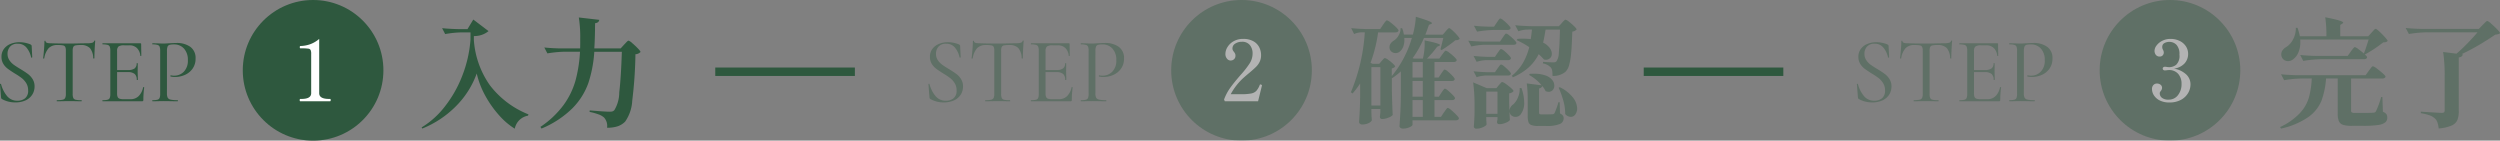 <svg xmlns="http://www.w3.org/2000/svg" width="296.193" height="16.661" viewBox="0 0 296.193 16.661">
  <rect x="0" y="0" width="296.193" height="16.661" fill="#808080" stroke="none"/>
  <g id="Group_87364" data-name="Group 87364" transform="translate(-40.757 -929)">
    <path id="Path_397024" data-name="Path 397024" d="M7.238-5.292A10.48,10.48,0,0,1,4.8-1.442,11.812,11.812,0,0,1,.784,1.232l-.07-.14a10.082,10.082,0,0,0,2.73-2.45A14.076,14.076,0,0,0,5.516-5,14.7,14.7,0,0,0,6.5-9.31v-.854H5.432a12.106,12.106,0,0,0-1.932.2l-.364-.7q.77.084,1.862.112H6.146l.686-1.134,1.806,1.372A2.623,2.623,0,0,1,6.9-9.73v.49A10.54,10.54,0,0,0,8.813-3.878,10.736,10.736,0,0,0,13.37-.448l-.056.154a1.927,1.927,0,0,0-1.568,1.54A8.291,8.291,0,0,1,9.919-.308a12.283,12.283,0,0,1-1.638-2.3A10.27,10.27,0,0,1,7.238-5.292ZM24.71-8.722q.084-.084.259-.273t.259-.189a1.277,1.277,0,0,1,.434.294,8.4,8.4,0,0,1,.665.623q.315.329.315.427a.888.888,0,0,1-.6.266,50.548,50.548,0,0,1-.378,5.488,4.752,4.752,0,0,1-.84,2.492,2.307,2.307,0,0,1-.875.553,3.873,3.873,0,0,1-1.267.175,1.494,1.494,0,0,0-.35-1.2,1.915,1.915,0,0,0-.672-.385,6.3,6.3,0,0,0-1.05-.287l.014-.182q1.82.154,2.394.154a.969.969,0,0,0,.315-.042.519.519,0,0,0,.217-.154,4.041,4.041,0,0,0,.574-2.079q.21-1.757.308-4.823H21.168a14.853,14.853,0,0,1-.7,3.689A8.078,8.078,0,0,1,18.592-1.19,11.415,11.415,0,0,1,14.91,1.232l-.126-.2a10.978,10.978,0,0,0,2.744-2.59,9.17,9.17,0,0,0,1.414-2.9,16.394,16.394,0,0,0,.532-3.416H17.71a14.186,14.186,0,0,0-2.1.2l-.364-.7q.77.084,1.862.112h2.38q.014-.252.014-.77v-.42a15.088,15.088,0,0,0-.168-2.478l2.422.28a.453.453,0,0,1-.133.266.624.624,0,0,1-.357.126q-.014.294-.014.854-.028,1.442-.084,2.142H24.29Z" transform="translate(90 943)" fill="#2e583e"/>
    <circle id="Ellipse_596" data-name="Ellipse 596" cx="8.331" cy="8.331" r="8.331" transform="translate(69.52 929)" fill="#2e583e"/>
    <path id="Path_397026" data-name="Path 397026" d="M-1.665,0A.055.055,0,0,1-1.72-.035.28.28,0,0,1-1.735-.14a.28.28,0,0,1,.015-.1A.055.055,0,0,1-1.665-.28h.15q1.14,0,1.14-.68V-5.61A1.133,1.133,0,0,0-.44-6.07a.341.341,0,0,0-.27-.165,5.016,5.016,0,0,0-.725-.035h-.22q-.07,0-.07-.14t.07-.14A3.664,3.664,0,0,0-.44-6.78,3.5,3.5,0,0,0,.575-7.39V-.96q0,.68,1.15.68h.14a.055.055,0,0,1,.055.035.28.28,0,0,1,.015.1q0,.14-.07.14Z" transform="translate(78 941)" fill="#fff"/>
    <path id="Path_397025" data-name="Path 397025" d="M1.65-5.621a1.314,1.314,0,0,0,.209.737,2.088,2.088,0,0,0,.506.539q.3.22.836.539.561.341.88.583a2.22,2.22,0,0,1,.545.605,1.593,1.593,0,0,1,.226.858,1.782,1.782,0,0,1-.27.968A1.835,1.835,0,0,1,3.8-.115,2.8,2.8,0,0,1,2.574.132,3.136,3.136,0,0,1,.99-.264.194.194,0,0,1,.913-.341.427.427,0,0,1,.88-.473L.759-2.013q-.011-.044.049-.055t.072.033A3.678,3.678,0,0,0,1.573-.643a1.54,1.54,0,0,0,1.254.577,1.412,1.412,0,0,0,.9-.286,1.119,1.119,0,0,0,.363-.935,1.6,1.6,0,0,0-.22-.852,2.294,2.294,0,0,0-.533-.605,7.937,7.937,0,0,0-.852-.566q-.539-.341-.836-.566a2.014,2.014,0,0,1-.506-.572,1.556,1.556,0,0,1-.209-.819,1.526,1.526,0,0,1,.3-.951A1.789,1.789,0,0,1,2.013-6.8,2.742,2.742,0,0,1,3.036-7a3.466,3.466,0,0,1,1.309.253q.165.077.165.2l.066,1.32q0,.044-.061.055T4.444-5.2a2.652,2.652,0,0,0-.5-1.1A1.3,1.3,0,0,0,2.838-6.82a1.122,1.122,0,0,0-.885.341A1.245,1.245,0,0,0,1.65-5.621ZM7.579-6.666A1.421,1.421,0,0,0,6.529-6.3,2.32,2.32,0,0,0,6-5.093q-.011.033-.072.027t-.061-.027q.044-.308.1-.99t.055-1.034q0-.055.066-.055t.066.055q0,.242.594.242.946.033,2.211.033.649,0,1.375-.022l.748-.011a2.314,2.314,0,0,0,.589-.055.337.337,0,0,0,.247-.22.059.059,0,0,1,.066-.044q.055,0,.055.044-.033.319-.066.984t-.033,1.073q0,.022-.06.022T11.8-5.093a1.87,1.87,0,0,0-.391-1.21,1.421,1.421,0,0,0-1.073-.363,3.178,3.178,0,0,0-.632.044.365.365,0,0,0-.264.187,1.135,1.135,0,0,0-.072.473V-.891a1.256,1.256,0,0,0,.072.5.4.4,0,0,0,.286.209,3.057,3.057,0,0,0,.687.055q.022,0,.022.066T10.417,0q-.374,0-.594-.011L8.954-.022l-.836.011Q7.9,0,7.5,0,7.48,0,7.48-.066T7.5-.132a3.067,3.067,0,0,0,.682-.055.417.417,0,0,0,.3-.214,1.181,1.181,0,0,0,.077-.49V-5.984a1.059,1.059,0,0,0-.072-.457.369.369,0,0,0-.264-.181A3.257,3.257,0,0,0,7.579-6.666ZM17.71-1.65q0-.033.066-.027t.066.038a10.738,10.738,0,0,0-.1,1.474.174.174,0,0,1-.038.126A.193.193,0,0,1,17.567,0H12.914q-.022,0-.022-.066t.022-.066a2.3,2.3,0,0,0,.594-.055A.368.368,0,0,0,13.761-.4a1.358,1.358,0,0,0,.066-.49V-5.984a1.311,1.311,0,0,0-.066-.484.386.386,0,0,0-.253-.215,2.1,2.1,0,0,0-.594-.06q-.022,0-.022-.066t.022-.066H17.38a.088.088,0,0,1,.1.1L17.5-5.4q0,.033-.06.033T17.38-5.4a1.415,1.415,0,0,0-.407-.913,1.252,1.252,0,0,0-.891-.319h-.605a1.115,1.115,0,0,0-.682.143.713.713,0,0,0-.165.55V-3.7H15.9a1.337,1.337,0,0,0,.8-.187.709.709,0,0,0,.247-.605q0-.022.066-.022t.066.022l-.011.913q0,.319.011.484l.011.55q0,.022-.066.022t-.066-.022a.869.869,0,0,0-.253-.7,1.271,1.271,0,0,0-.825-.214H14.63V-.935a1.07,1.07,0,0,0,.066.429.388.388,0,0,0,.231.2,1.571,1.571,0,0,0,.506.061h.781a1.344,1.344,0,0,0,.968-.368A1.962,1.962,0,0,0,17.71-1.65Zm2.827.715a1.112,1.112,0,0,0,.088.512.519.519,0,0,0,.352.226,3.722,3.722,0,0,0,.825.066q.033,0,.033.066T21.8,0q-.451,0-.7-.011l-.957-.011-.748.011q-.2.011-.561.011Q18.8,0,18.8-.066t.033-.066a2.246,2.246,0,0,0,.583-.055A.368.368,0,0,0,19.668-.4a1.358,1.358,0,0,0,.066-.49V-5.984a1.311,1.311,0,0,0-.066-.484.386.386,0,0,0-.253-.215,2.05,2.05,0,0,0-.583-.06q-.033,0-.033-.066t.033-.066l.561.011q.462.022.737.022t.627-.033q.132,0,.413-.016t.49-.016a2.714,2.714,0,0,1,1.645.457,1.6,1.6,0,0,1,.622,1.38,2.012,2.012,0,0,1-.358,1.21,2.183,2.183,0,0,1-.913.737,2.85,2.85,0,0,1-1.149.242,2.258,2.258,0,0,1-.539-.055q-.022,0-.022-.055a.146.146,0,0,1,.017-.066q.016-.033.038-.022a1.5,1.5,0,0,0,.385.044,1.571,1.571,0,0,0,1.155-.473,1.847,1.847,0,0,0,.473-1.364,1.95,1.95,0,0,0-.451-1.364,1.531,1.531,0,0,0-1.188-.5,2.016,2.016,0,0,0-.528.049.363.363,0,0,0-.236.209,1.34,1.34,0,0,0-.072.512Z" transform="translate(40 941)" fill="#2e583e"/>
    <g id="Group_87361" data-name="Group 87361" opacity="0.4">
      <path id="Path_397029" data-name="Path 397029" d="M11.8-10.276q.056-.07.154-.175t.161-.161a.185.185,0,0,1,.119-.056q.084,0,.392.28A6.811,6.811,0,0,1,13.2-9.8q.266.308.266.406a.48.48,0,0,1-.189.119,1.407,1.407,0,0,1-.329.049q-.308.266-.777.6t-.833.56l-.14-.084.336-1.358H9.24A12,12,0,0,1,7.9-7.112l.154.056H9.114a7.78,7.78,0,0,0,.21-1.75q0-.28-.014-.406,1.834.364,1.834.546,0,.042-.112.1l-.238.112a12.486,12.486,0,0,1-1.2,1.4h1.456l.336-.462.147-.2a2.046,2.046,0,0,1,.175-.21.193.193,0,0,1,.126-.07,1.161,1.161,0,0,1,.406.238,5.8,5.8,0,0,1,.6.511q.28.273.28.371-.056.224-.364.224H10.486v1.834h.49l.308-.462q.042-.056.14-.2a2.315,2.315,0,0,1,.161-.21.171.171,0,0,1,.119-.07,1,1,0,0,1,.378.238A5.161,5.161,0,0,1,12.628-5q.252.273.252.371a.218.218,0,0,1-.1.168.434.434,0,0,1-.231.056H10.486v1.862H11l.308-.476q.042-.056.14-.2a2.316,2.316,0,0,1,.161-.21.171.171,0,0,1,.119-.07.994.994,0,0,1,.378.245,6.477,6.477,0,0,1,.553.518q.259.273.259.371-.042.224-.35.224H10.486V-.154h.77l.35-.532q.07-.084.175-.238a2.272,2.272,0,0,1,.168-.224.171.171,0,0,1,.119-.07,1.168,1.168,0,0,1,.413.273,7.222,7.222,0,0,1,.616.574q.287.3.287.4-.056.224-.364.224H7.882V.8q0,.056-.147.161a1.5,1.5,0,0,1-.406.189,1.878,1.878,0,0,1-.581.084.478.478,0,0,1-.294-.084.242.242,0,0,1-.112-.2q.056-.826.1-1.6T6.5-2.688V-5.544a7.8,7.8,0,0,1-1.022.8l-.042-.042v1.5q.042,1.876.1,2.912a1.225,1.225,0,0,1-.5.308A1.933,1.933,0,0,1,4.3.1a.247.247,0,0,1-.28-.28l.056-.5v-.406H3.01v.476q.014.154.014.378l.042.49a.749.749,0,0,1-.378.322,1.645,1.645,0,0,1-.77.168A.4.4,0,0,1,1.652.658a.252.252,0,0,1-.1-.2q.1-1.33.126-2.954V-4.116a10.173,10.173,0,0,1-.9,1.19l-.2-.14a21.769,21.769,0,0,0,1.652-7.1H1.75a2.023,2.023,0,0,0-.784.2l-.35-.7q.77.084,1.862.112H4.046l.35-.518.154-.217a2.066,2.066,0,0,1,.168-.21q.084-.091.14-.091a1.264,1.264,0,0,1,.427.259,6.689,6.689,0,0,1,.644.553q.3.294.3.392-.056.224-.378.224H3.808a17.335,17.335,0,0,1-.9,3.612l.252.112h.784l.28-.336q.056-.056.182-.2t.21-.147A1.076,1.076,0,0,1,5-6.916a4.859,4.859,0,0,1,.56.455q.259.245.259.343a.3.3,0,0,1-.14.133.851.851,0,0,1-.252.091v.91a12.654,12.654,0,0,0,2.38-4.522h-.9A2.311,2.311,0,0,1,6.79-8.491a1.373,1.373,0,0,1-.462.637.774.774,0,0,1-.462.14.727.727,0,0,1-.5-.189.653.653,0,0,1-.21-.511A.736.736,0,0,1,5.3-8.855,1.248,1.248,0,0,1,5.684-9.2a1.648,1.648,0,0,0,.56-.616,1.58,1.58,0,0,0,.224-.84H6.65a3.153,3.153,0,0,1,.21.756H7.924a9.8,9.8,0,0,0,.238-1.078,7.9,7.9,0,0,0,.112-1.036q1.918.574,1.918.756,0,.056-.112.1l-.252.1q-.21.616-.42,1.162H11.48ZM9.1-4.816V-6.65H7.882v1.834ZM3.01-6.048V-1.5H4.074v-4.55Zm4.872,3.5H9.1V-4.41H7.882Zm0,2.394H9.1V-2.142H7.882Zm9.744-10.3a14.186,14.186,0,0,0-2.1.2l-.364-.7q.672.084,1.624.112h.756l.322-.476q.07-.1.161-.231a1.435,1.435,0,0,1,.154-.2.177.177,0,0,1,.119-.063,1.032,1.032,0,0,1,.385.245,5.935,5.935,0,0,1,.56.518q.259.273.259.371-.042.224-.336.224Zm3.808-.042a3.432,3.432,0,0,0-1.008.2l-.378-.714q.77.084,1.862.112h3.318l.35-.378q.042-.056.147-.168a1.791,1.791,0,0,1,.175-.168.211.211,0,0,1,.126-.056,1.144,1.144,0,0,1,.406.252,7.417,7.417,0,0,1,.609.532q.287.28.287.378a.863.863,0,0,1-.518.252q-.042,1.61-.133,2.548a7.8,7.8,0,0,1-.252,1.463,1.622,1.622,0,0,1-.455.777,2.281,2.281,0,0,1-1.5.462,3.8,3.8,0,0,0-.042-.623.752.752,0,0,0-.168-.385,1.689,1.689,0,0,0-.924-.476l.014-.182q.728.056,1.218.056a.471.471,0,0,0,.364-.112,1.867,1.867,0,0,0,.287-1.036q.091-.868.133-2.73H23.646q-.154.994-.294,1.54a2.146,2.146,0,0,1,.777.623,1.2,1.2,0,0,1,.259.707.682.682,0,0,1-.2.5.7.7,0,0,1-.518.2,1.179,1.179,0,0,1-.21-.028,6.677,6.677,0,0,0-.63-.63A5.345,5.345,0,0,1,21.651-6.02a6.843,6.843,0,0,1-1.883,1.176l-.112-.182a5.737,5.737,0,0,0,1.309-1.512,7.2,7.2,0,0,0,.749-1.876A9.814,9.814,0,0,0,20.23-9.24l.084-.154q.476-.028.672-.028a8.89,8.89,0,0,1,.91.056q.056-.392.14-1.134ZM16.422-8.694a7.831,7.831,0,0,0-1.568.2l-.364-.686q.77.084,1.862.112h1.89l.322-.476q.042-.056.14-.2a2.315,2.315,0,0,1,.161-.21.171.171,0,0,1,.119-.07,1.038,1.038,0,0,1,.385.238,5.9,5.9,0,0,1,.567.511Q20.2-9,20.2-8.9q-.056.21-.364.21Zm1.96.5a.967.967,0,0,1,.371.231,5.44,5.44,0,0,1,.539.5q.252.266.252.364-.056.224-.35.224H16.6a4.041,4.041,0,0,0-1.12.2l-.364-.7q.7.084,1.708.112h.826l.308-.462q.056-.07.147-.2a1.435,1.435,0,0,1,.154-.2A.177.177,0,0,1,18.382-8.19Zm0,1.834a.967.967,0,0,1,.371.231,5.44,5.44,0,0,1,.539.5q.252.266.252.364-.056.21-.35.21H16.6a4.041,4.041,0,0,0-1.12.2l-.364-.7q.7.084,1.708.112h.826l.308-.448q.056-.07.147-.2a1.435,1.435,0,0,1,.154-.2A.177.177,0,0,1,18.382-6.356Zm6.972,5.8a.941.941,0,0,1,.343.252.589.589,0,0,1,.091.35A.709.709,0,0,1,25.312.7,4.115,4.115,0,0,1,23.7.924h-.924a2.287,2.287,0,0,1-.805-.105.589.589,0,0,1-.35-.357,2.363,2.363,0,0,1-.091-.756V-2.17a13.206,13.206,0,0,0-.112-1.946l1.764.224a4.784,4.784,0,0,0-.707-.7,4.7,4.7,0,0,0-.791-.532L21.8-5.25q.168-.014.49-.014a3.8,3.8,0,0,1,1.365.21,1.758,1.758,0,0,1,.784.532,1.1,1.1,0,0,1,.245.672.746.746,0,0,1-.189.518.621.621,0,0,1-.483.21.862.862,0,0,1-.364-.084,2.579,2.579,0,0,0-.392-.6.431.431,0,0,1-.378.28V-.672a.222.222,0,0,0,.056.182.482.482,0,0,0,.252.042h.672l.6-.014A.5.5,0,0,0,24.6-.5a.351.351,0,0,0,.112-.1,9.376,9.376,0,0,0,.462-1.288h.14ZM20.79-3.57a5.186,5.186,0,0,1,.322,1.694,2.18,2.18,0,0,1-.448,1.47.765.765,0,0,1-.6.252.71.71,0,0,1-.364-.1.7.7,0,0,1-.266-.28,1.845,1.845,0,0,1-.07-.252q.028.56.056,1.008a1,1,0,0,1-.483.315,1.943,1.943,0,0,1-.749.175q-.294,0-.294-.28l.056-.28v-.28h-1.33V.182q.014.182.021.322a1.558,1.558,0,0,0,.021.21q-.028.168-.42.35a1.877,1.877,0,0,1-.8.182.276.276,0,0,1-.294-.28q.056-.6.084-1.526v-.91a18.969,18.969,0,0,0-.168-2.772l1.61.686h1.148l.294-.364q.056-.056.147-.161a1.66,1.66,0,0,1,.147-.154.171.171,0,0,1,.112-.049,1.261,1.261,0,0,1,.42.231,6.011,6.011,0,0,1,.623.49q.287.259.287.357a.75.75,0,0,1-.518.266v1.078l.028.98a1.023,1.023,0,0,1,.462-.756,2.135,2.135,0,0,0,.553-.826,2.332,2.332,0,0,0,.2-1.106Zm4.536-.1A4.393,4.393,0,0,1,26.887-2.45a2.19,2.19,0,0,1,.5,1.288,1.162,1.162,0,0,1-.217.721.653.653,0,0,1-.539.287A.924.924,0,0,1,25.97-.49a5.47,5.47,0,0,0-.21-1.547A10.479,10.479,0,0,0,25.2-3.6ZM16.618-.518h1.33V-3.15h-1.33Z" transform="translate(200.225 943)" fill="#2e583e"/>
      <circle id="Ellipse_229" data-name="Ellipse 229" cx="8.331" cy="8.331" r="8.331" transform="translate(179.519 929)" fill="#2e583e"/>
      <path id="Path_397028" data-name="Path 397028" d="M1.81,0H-2.13l-.09-.21a5.846,5.846,0,0,1,.745-1.405Q-1.01-2.26-.24-3.14A10.569,10.569,0,0,0,.835-4.525,2.168,2.168,0,0,0,1.16-5.67a1.535,1.535,0,0,0-.315-.98,1.141,1.141,0,0,0-.955-.4A1.385,1.385,0,0,0-.9-6.83a.656.656,0,0,0-.325.56.488.488,0,0,0,.045.22,1.11,1.11,0,0,0,.135.2,1.291,1.291,0,0,1,.135.215A.547.547,0,0,1-.87-5.4a.542.542,0,0,1-.165.415.6.6,0,0,1-.425.155.547.547,0,0,1-.41-.215.837.837,0,0,1-.19-.575,1.557,1.557,0,0,1,.245-.8,1.994,1.994,0,0,1,.72-.69A2.217,2.217,0,0,1,.05-7.39a2.379,2.379,0,0,1,1.2.275,1.713,1.713,0,0,1,.695.71,2.043,2.043,0,0,1,.22.935,1.789,1.789,0,0,1-.165.79,2.146,2.146,0,0,1-.43.6Q1.31-3.82.8-3.39q-.4.33-.68.58A7.2,7.2,0,0,0-1.43-.84H-.14A5.722,5.722,0,0,0,1-.925a1.138,1.138,0,0,0,.6-.305,2.312,2.312,0,0,0,.41-.71Q2.03-2,2.08-2l.08.02a.444.444,0,0,1,.08.04.067.067,0,0,1,.03.06l-.01.05Z" transform="translate(188 941)" fill="#fff"/>
      <path id="Path_397027" data-name="Path 397027" d="M1.65-5.621a1.314,1.314,0,0,0,.209.737,2.088,2.088,0,0,0,.506.539q.3.22.836.539.561.341.88.583a2.22,2.22,0,0,1,.545.605,1.593,1.593,0,0,1,.226.858,1.782,1.782,0,0,1-.27.968A1.835,1.835,0,0,1,3.8-.115,2.8,2.8,0,0,1,2.574.132,3.136,3.136,0,0,1,.99-.264.194.194,0,0,1,.913-.341.427.427,0,0,1,.88-.473L.759-2.013q-.011-.044.049-.055t.072.033A3.678,3.678,0,0,0,1.573-.643a1.54,1.54,0,0,0,1.254.577,1.412,1.412,0,0,0,.9-.286,1.119,1.119,0,0,0,.363-.935,1.6,1.6,0,0,0-.22-.852,2.294,2.294,0,0,0-.533-.605,7.937,7.937,0,0,0-.852-.566q-.539-.341-.836-.566a2.014,2.014,0,0,1-.506-.572,1.556,1.556,0,0,1-.209-.819,1.526,1.526,0,0,1,.3-.951A1.789,1.789,0,0,1,2.013-6.8,2.742,2.742,0,0,1,3.036-7a3.466,3.466,0,0,1,1.309.253q.165.077.165.2l.066,1.32q0,.044-.061.055T4.444-5.2a2.652,2.652,0,0,0-.5-1.1A1.3,1.3,0,0,0,2.838-6.82a1.122,1.122,0,0,0-.885.341A1.245,1.245,0,0,0,1.65-5.621ZM7.579-6.666A1.421,1.421,0,0,0,6.529-6.3,2.32,2.32,0,0,0,6-5.093q-.011.033-.072.027t-.061-.027q.044-.308.1-.99t.055-1.034q0-.055.066-.055t.066.055q0,.242.594.242.946.033,2.211.033.649,0,1.375-.022l.748-.011a2.314,2.314,0,0,0,.589-.055.337.337,0,0,0,.247-.22.059.059,0,0,1,.066-.044q.055,0,.055.044-.033.319-.066.984t-.033,1.073q0,.022-.06.022T11.8-5.093a1.87,1.87,0,0,0-.391-1.21,1.421,1.421,0,0,0-1.073-.363,3.178,3.178,0,0,0-.632.044.365.365,0,0,0-.264.187,1.135,1.135,0,0,0-.072.473V-.891a1.256,1.256,0,0,0,.072.5.4.4,0,0,0,.286.209,3.057,3.057,0,0,0,.687.055q.022,0,.022.066T10.417,0q-.374,0-.594-.011L8.954-.022l-.836.011Q7.9,0,7.5,0,7.48,0,7.48-.066T7.5-.132a3.067,3.067,0,0,0,.682-.055.417.417,0,0,0,.3-.214,1.181,1.181,0,0,0,.077-.49V-5.984a1.059,1.059,0,0,0-.072-.457.369.369,0,0,0-.264-.181A3.257,3.257,0,0,0,7.579-6.666ZM17.71-1.65q0-.033.066-.027t.066.038a10.738,10.738,0,0,0-.1,1.474.174.174,0,0,1-.038.126A.193.193,0,0,1,17.567,0H12.914q-.022,0-.022-.066t.022-.066a2.3,2.3,0,0,0,.594-.055A.368.368,0,0,0,13.761-.4a1.358,1.358,0,0,0,.066-.49V-5.984a1.311,1.311,0,0,0-.066-.484.386.386,0,0,0-.253-.215,2.1,2.1,0,0,0-.594-.06q-.022,0-.022-.066t.022-.066H17.38a.088.088,0,0,1,.1.1L17.5-5.4q0,.033-.06.033T17.38-5.4a1.415,1.415,0,0,0-.407-.913,1.252,1.252,0,0,0-.891-.319h-.605a1.115,1.115,0,0,0-.682.143.713.713,0,0,0-.165.55V-3.7H15.9a1.337,1.337,0,0,0,.8-.187.709.709,0,0,0,.247-.605q0-.022.066-.022t.066.022l-.011.913q0,.319.011.484l.011.55q0,.022-.066.022t-.066-.022a.869.869,0,0,0-.253-.7,1.271,1.271,0,0,0-.825-.214H14.63V-.935a1.07,1.07,0,0,0,.066.429.388.388,0,0,0,.231.2,1.571,1.571,0,0,0,.506.061h.781a1.344,1.344,0,0,0,.968-.368A1.962,1.962,0,0,0,17.71-1.65Zm2.827.715a1.112,1.112,0,0,0,.088.512.519.519,0,0,0,.352.226,3.722,3.722,0,0,0,.825.066q.033,0,.033.066T21.8,0q-.451,0-.7-.011l-.957-.011-.748.011q-.2.011-.561.011Q18.8,0,18.8-.066t.033-.066a2.246,2.246,0,0,0,.583-.055A.368.368,0,0,0,19.668-.4a1.358,1.358,0,0,0,.066-.49V-5.984a1.311,1.311,0,0,0-.066-.484.386.386,0,0,0-.253-.215,2.05,2.05,0,0,0-.583-.06q-.033,0-.033-.066t.033-.066l.561.011q.462.022.737.022t.627-.033q.132,0,.413-.016t.49-.016a2.714,2.714,0,0,1,1.645.457,1.6,1.6,0,0,1,.622,1.38,2.012,2.012,0,0,1-.358,1.21,2.183,2.183,0,0,1-.913.737,2.85,2.85,0,0,1-1.149.242,2.258,2.258,0,0,1-.539-.055q-.022,0-.022-.055a.146.146,0,0,1,.017-.066q.016-.033.038-.022a1.5,1.5,0,0,0,.385.044,1.571,1.571,0,0,0,1.155-.473,1.847,1.847,0,0,0,.473-1.364,1.95,1.95,0,0,0-.451-1.364,1.531,1.531,0,0,0-1.188-.5,2.016,2.016,0,0,0-.528.049.363.363,0,0,0-.236.209,1.34,1.34,0,0,0-.072.512Z" transform="translate(150 941)" fill="#2e583e"/>
    </g>
    <g id="Group_87362" data-name="Group 87362" opacity="0.4">
      <path id="Path_397032" data-name="Path 397032" d="M1.61-6.762a.81.81,0,0,1-.448-.126.764.764,0,0,1-.294-.364A.757.757,0,0,1,.812-7.56a.853.853,0,0,1,.147-.476,1.114,1.114,0,0,1,.4-.364,2.278,2.278,0,0,0,.84-.917,2.737,2.737,0,0,0,.336-1.393h.2A6.4,6.4,0,0,1,3.01-9.7H6.16a14.843,14.843,0,0,0-.14-2.254q1.2.238,1.666.385t.462.245q0,.056-.112.126l-.238.154V-9.7h3.318l.392-.434q.07-.07.182-.2a2.51,2.51,0,0,1,.182-.189A.2.2,0,0,1,12-10.584q.084,0,.434.322t.665.672q.315.35.315.448a.458.458,0,0,1-.2.126,1.845,1.845,0,0,1-.329.042q-.462.364-1.071.77a11.506,11.506,0,0,1-1.1.658q.266.238.266.336-.056.224-.378.224H5.516a14.186,14.186,0,0,0-2.1.2l-.364-.7q.77.084,1.862.112H8.68L9.058-7.9q.056-.084.168-.231a2.267,2.267,0,0,1,.182-.217.193.193,0,0,1,.126-.07,1.238,1.238,0,0,1,.42.245q.336.245.644.511.252-.63.56-1.652H3.052A2.414,2.414,0,0,1,3.066-9a2.979,2.979,0,0,1-.238,1.239,1.892,1.892,0,0,1-.616.791A.946.946,0,0,1,1.61-6.762ZM12.852-.756a.9.9,0,0,1,.413.28.708.708,0,0,1,.105.406A.726.726,0,0,1,13.132.5a1.741,1.741,0,0,1-.854.308,11.745,11.745,0,0,1-1.736.1H9.184A3.473,3.473,0,0,1,8.134.791a.791.791,0,0,1-.49-.42A2.146,2.146,0,0,1,7.5-.5V-4.7H6.118a9.873,9.873,0,0,1-.546,2.639A4.439,4.439,0,0,1,4.046-.154,8.994,8.994,0,0,1,.784,1.232L.672,1.05A7.589,7.589,0,0,0,3-.581,4.677,4.677,0,0,0,4.081-2.429,10.4,10.4,0,0,0,4.424-4.7H3.248a14.186,14.186,0,0,0-2.1.2l-.364-.7q.77.084,1.862.112h8.162l.378-.532q.07-.084.182-.238a2,2,0,0,1,.182-.224.193.193,0,0,1,.126-.07,1.427,1.427,0,0,1,.455.273q.371.273.7.567t.329.392q-.056.224-.378.224h-3.7V-.9a.243.243,0,0,0,.091.224.806.806,0,0,0,.371.056h1.19q.6,0,.966-.028a.424.424,0,0,0,.2-.042.352.352,0,0,0,.133-.14,10.031,10.031,0,0,0,.616-1.68h.14Zm9.464-6.818a.39.39,0,0,1-.133.252.776.776,0,0,1-.343.126v6.37A2.767,2.767,0,0,1,21.672.231a1.3,1.3,0,0,1-.686.644,4.809,4.809,0,0,1-1.526.343,3.492,3.492,0,0,0-.154-.735A1.068,1.068,0,0,0,19,.028a1.807,1.807,0,0,0-.609-.364,5.788,5.788,0,0,0-1.043-.252V-.77q2.128.14,2.492.14A.379.379,0,0,0,20.1-.7a.33.33,0,0,0,.07-.238V-4.97a18.315,18.315,0,0,0-.182-2.87l1.582.2q.644-.546,1.309-1.232t1.183-1.3H18.032a14.186,14.186,0,0,0-2.1.2l-.378-.714q.77.084,1.862.112h6.8l.448-.462.2-.2q.14-.14.224-.21a.243.243,0,0,1,.14-.07,1.389,1.389,0,0,1,.455.322q.371.322.707.672t.336.448a.469.469,0,0,1-.2.119,2.359,2.359,0,0,1-.371.063q-.868.6-1.918,1.218T22.176-7.588Z" transform="translate(310.225 943)" fill="#2e583e"/>
      <circle id="Ellipse_229-2" data-name="Ellipse 229" cx="8.331" cy="8.331" r="8.331" transform="translate(289.519 929)" fill="#2e583e"/>
      <path id="Path_397031" data-name="Path 397031" d="M.32-3.87a2.808,2.808,0,0,1,1.415.655A1.589,1.589,0,0,1,2.28-1.99a2.021,2.021,0,0,1-.275,1,2.141,2.141,0,0,1-.84.81A2.773,2.773,0,0,1-.22.14,2.434,2.434,0,0,1-1.365-.1a1.73,1.73,0,0,1-.69-.61A1.374,1.374,0,0,1-2.28-1.44a.653.653,0,0,1,.18-.5.578.578,0,0,1,.4-.165.7.7,0,0,1,.425.135.458.458,0,0,1,.185.395.565.565,0,0,1-.14.34.962.962,0,0,0-.1.15.334.334,0,0,0-.03.15.667.667,0,0,0,.255.52,1.2,1.2,0,0,0,.8.22A1.347,1.347,0,0,0,.8-.73a2.075,2.075,0,0,0,.42-1.33A1.743,1.743,0,0,0,.825-3.245,1.409,1.409,0,0,0-.3-3.7a1.63,1.63,0,0,0-.21.02,1.735,1.735,0,0,1-.24.02.282.282,0,0,1-.19-.06.2.2,0,0,1-.07-.16.185.185,0,0,1,.075-.15A.287.287,0,0,1-.75-4.09a1.07,1.07,0,0,1,.26.03,2.149,2.149,0,0,0,.25.02,1.361,1.361,0,0,0,.825-.285A1.451,1.451,0,0,0,.97-5.53,1.581,1.581,0,0,0,.615-6.695,1.171,1.171,0,0,0-.23-7.04,1.212,1.212,0,0,0-.8-6.9a.5.5,0,0,0-.265.48.541.541,0,0,0,.04.22q.04.09.05.11a.617.617,0,0,1,.09.3.48.48,0,0,1-.135.355A.455.455,0,0,1-1.36-5.3a.552.552,0,0,1-.465-.2.776.776,0,0,1-.155-.49,1.073,1.073,0,0,1,.24-.62,1.884,1.884,0,0,1,.675-.555A2.09,2.09,0,0,1-.09-7.39a2.424,2.424,0,0,1,1.08.235,1.825,1.825,0,0,1,.745.64A1.617,1.617,0,0,1,2-5.61a1.648,1.648,0,0,1-.42,1.12A2.059,2.059,0,0,1,.32-3.87Z" transform="translate(298 941)" fill="#fff"/>
      <path id="Path_397030" data-name="Path 397030" d="M1.65-5.621a1.314,1.314,0,0,0,.209.737,2.088,2.088,0,0,0,.506.539q.3.22.836.539.561.341.88.583a2.22,2.22,0,0,1,.545.605,1.593,1.593,0,0,1,.226.858,1.782,1.782,0,0,1-.27.968A1.835,1.835,0,0,1,3.8-.115,2.8,2.8,0,0,1,2.574.132,3.136,3.136,0,0,1,.99-.264.194.194,0,0,1,.913-.341.427.427,0,0,1,.88-.473L.759-2.013q-.011-.044.049-.055t.072.033A3.678,3.678,0,0,0,1.573-.643a1.54,1.54,0,0,0,1.254.577,1.412,1.412,0,0,0,.9-.286,1.119,1.119,0,0,0,.363-.935,1.6,1.6,0,0,0-.22-.852,2.294,2.294,0,0,0-.533-.605,7.937,7.937,0,0,0-.852-.566q-.539-.341-.836-.566a2.014,2.014,0,0,1-.506-.572,1.556,1.556,0,0,1-.209-.819,1.526,1.526,0,0,1,.3-.951A1.789,1.789,0,0,1,2.013-6.8,2.742,2.742,0,0,1,3.036-7a3.466,3.466,0,0,1,1.309.253q.165.077.165.2l.066,1.32q0,.044-.061.055T4.444-5.2a2.652,2.652,0,0,0-.5-1.1A1.3,1.3,0,0,0,2.838-6.82a1.122,1.122,0,0,0-.885.341A1.245,1.245,0,0,0,1.65-5.621ZM7.579-6.666A1.421,1.421,0,0,0,6.529-6.3,2.32,2.32,0,0,0,6-5.093q-.011.033-.072.027t-.061-.027q.044-.308.1-.99t.055-1.034q0-.055.066-.055t.066.055q0,.242.594.242.946.033,2.211.033.649,0,1.375-.022l.748-.011a2.314,2.314,0,0,0,.589-.055.337.337,0,0,0,.247-.22.059.059,0,0,1,.066-.044q.055,0,.055.044-.033.319-.066.984t-.033,1.073q0,.022-.06.022T11.8-5.093a1.87,1.87,0,0,0-.391-1.21,1.421,1.421,0,0,0-1.073-.363,3.178,3.178,0,0,0-.632.044.365.365,0,0,0-.264.187,1.135,1.135,0,0,0-.072.473V-.891a1.256,1.256,0,0,0,.072.5.4.4,0,0,0,.286.209,3.057,3.057,0,0,0,.687.055q.022,0,.022.066T10.417,0q-.374,0-.594-.011L8.954-.022l-.836.011Q7.9,0,7.5,0,7.48,0,7.48-.066T7.5-.132a3.067,3.067,0,0,0,.682-.055.417.417,0,0,0,.3-.214,1.181,1.181,0,0,0,.077-.49V-5.984a1.059,1.059,0,0,0-.072-.457.369.369,0,0,0-.264-.181A3.257,3.257,0,0,0,7.579-6.666ZM17.71-1.65q0-.033.066-.027t.066.038a10.738,10.738,0,0,0-.1,1.474.174.174,0,0,1-.038.126A.193.193,0,0,1,17.567,0H12.914q-.022,0-.022-.066t.022-.066a2.3,2.3,0,0,0,.594-.055A.368.368,0,0,0,13.761-.4a1.358,1.358,0,0,0,.066-.49V-5.984a1.311,1.311,0,0,0-.066-.484.386.386,0,0,0-.253-.215,2.1,2.1,0,0,0-.594-.06q-.022,0-.022-.066t.022-.066H17.38a.088.088,0,0,1,.1.1L17.5-5.4q0,.033-.06.033T17.38-5.4a1.415,1.415,0,0,0-.407-.913,1.252,1.252,0,0,0-.891-.319h-.605a1.115,1.115,0,0,0-.682.143.713.713,0,0,0-.165.55V-3.7H15.9a1.337,1.337,0,0,0,.8-.187.709.709,0,0,0,.247-.605q0-.022.066-.022t.066.022l-.011.913q0,.319.011.484l.011.55q0,.022-.066.022t-.066-.022a.869.869,0,0,0-.253-.7,1.271,1.271,0,0,0-.825-.214H14.63V-.935a1.07,1.07,0,0,0,.066.429.388.388,0,0,0,.231.2,1.571,1.571,0,0,0,.506.061h.781a1.344,1.344,0,0,0,.968-.368A1.962,1.962,0,0,0,17.71-1.65Zm2.827.715a1.112,1.112,0,0,0,.088.512.519.519,0,0,0,.352.226,3.722,3.722,0,0,0,.825.066q.033,0,.033.066T21.8,0q-.451,0-.7-.011l-.957-.011-.748.011q-.2.011-.561.011Q18.8,0,18.8-.066t.033-.066a2.246,2.246,0,0,0,.583-.055A.368.368,0,0,0,19.668-.4a1.358,1.358,0,0,0,.066-.49V-5.984a1.311,1.311,0,0,0-.066-.484.386.386,0,0,0-.253-.215,2.05,2.05,0,0,0-.583-.06q-.033,0-.033-.066t.033-.066l.561.011q.462.022.737.022t.627-.033q.132,0,.413-.016t.49-.016a2.714,2.714,0,0,1,1.645.457,1.6,1.6,0,0,1,.622,1.38,2.012,2.012,0,0,1-.358,1.21,2.183,2.183,0,0,1-.913.737,2.85,2.85,0,0,1-1.149.242,2.258,2.258,0,0,1-.539-.055q-.022,0-.022-.055a.146.146,0,0,1,.017-.066q.016-.033.038-.022a1.5,1.5,0,0,0,.385.044,1.571,1.571,0,0,0,1.155-.473,1.847,1.847,0,0,0,.473-1.364,1.95,1.95,0,0,0-.451-1.364,1.531,1.531,0,0,0-1.188-.5,2.016,2.016,0,0,0-.528.049.363.363,0,0,0-.236.209,1.34,1.34,0,0,0-.072.512Z" transform="translate(260 941)" fill="#2e583e"/>
    </g>
    <path id="Path_396521" data-name="Path 396521" d="M6894.613-13799.105h16.54" transform="translate(-6769.113 14736.605)" fill="none" stroke="#2e583e" stroke-width="1"/>
    <path id="Path_396522" data-name="Path 396522" d="M6894.613-13799.105h16.54" transform="translate(-6659.113 14736.605)" fill="none" stroke="#2e583e" stroke-width="1"/>
  </g>
</svg>
